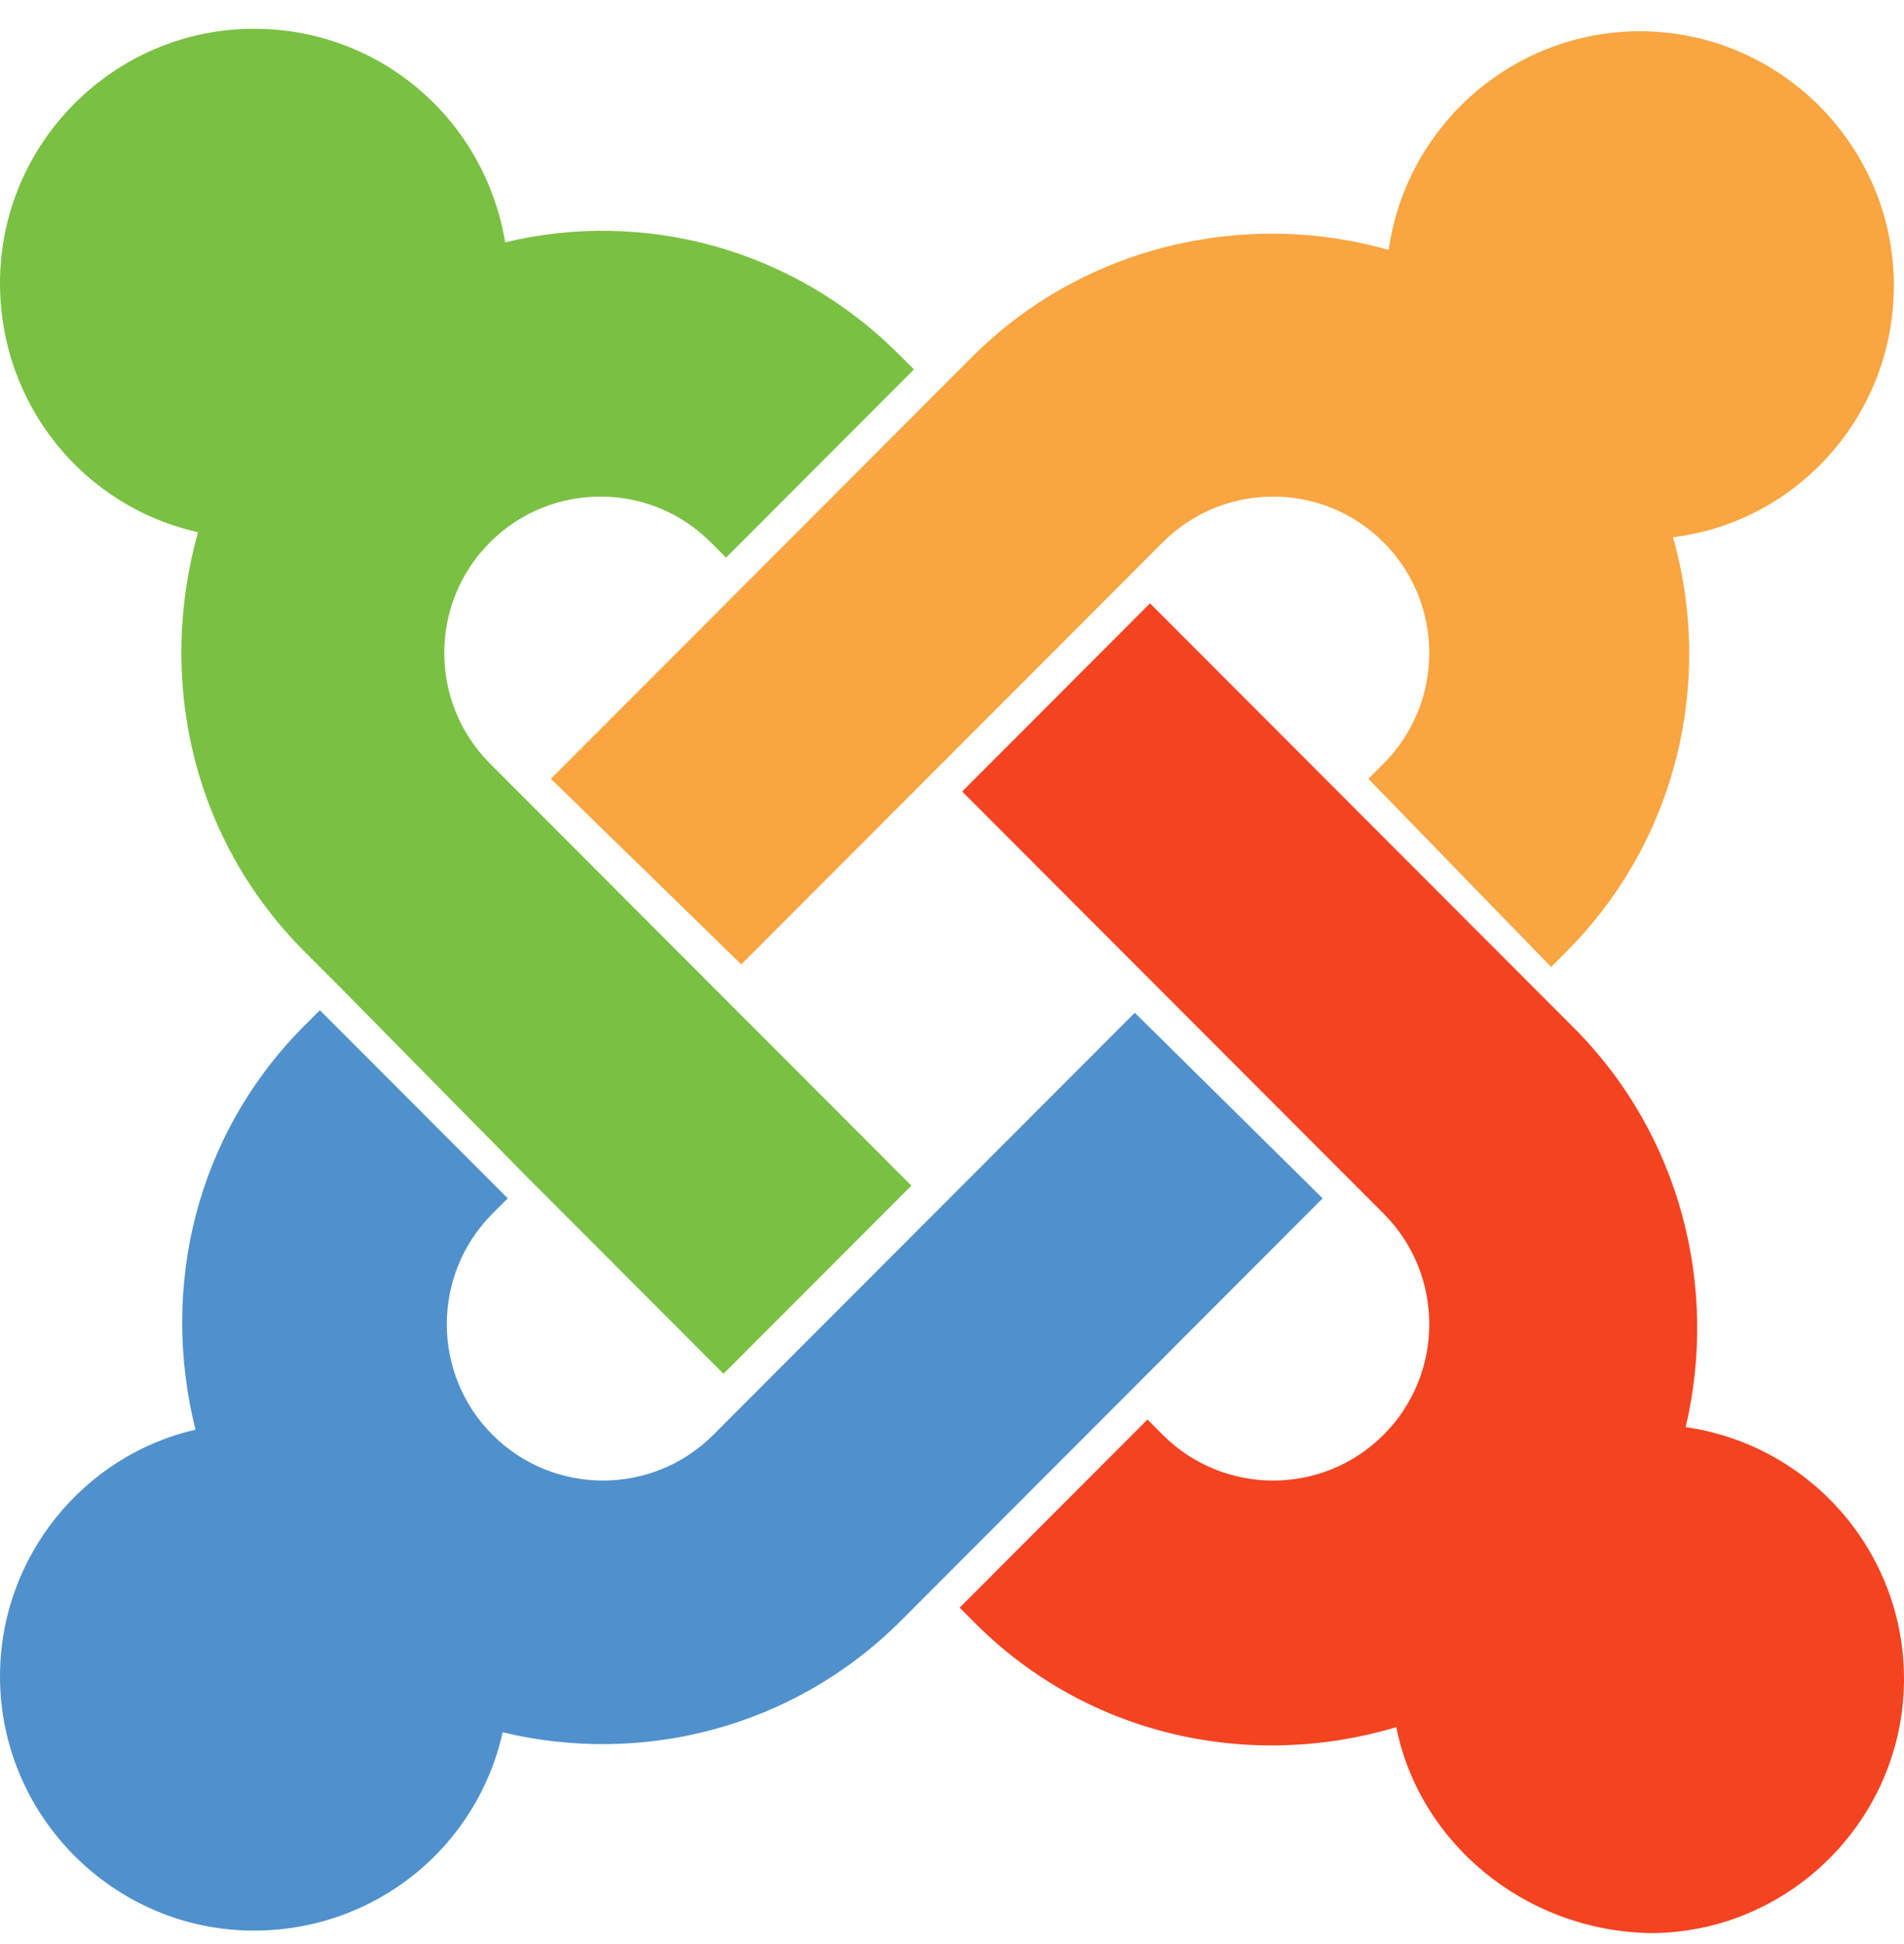 <svg width="48" height="49" viewBox="0 0 48 49" fill="none" xmlns="http://www.w3.org/2000/svg">
<path d="M8.576 24.885L7.68 23.988C4.8 21.104 3.968 17.067 4.992 13.414C2.112 12.773 0 10.209 0 7.133C0 3.608 2.88 0.725 6.4 0.725C9.6 0.725 12.224 3.032 12.736 6.108C16.192 5.275 19.968 6.236 22.656 8.928L23.04 9.312L18.304 14.055L17.92 13.67C16.384 12.132 13.888 12.132 12.352 13.67C10.816 15.208 10.816 17.707 12.352 19.245L22.976 29.884L18.24 34.626L13.248 29.627L8.576 24.885Z" fill="#7AC143"/>
<path d="M13.888 19.63L24.512 8.991C27.328 6.172 31.424 5.274 35.008 6.3C35.456 3.16 38.144 0.788 41.344 0.788C44.864 0.788 47.744 3.672 47.744 7.197C47.744 10.465 45.312 13.157 42.176 13.541C43.2 17.13 42.304 21.168 39.488 23.987L39.104 24.372L34.496 19.63L34.88 19.245C36.416 17.707 36.416 15.208 34.88 13.67C33.344 12.132 30.848 12.132 29.312 13.67L18.688 24.308L13.888 19.63Z" fill="#F9A541"/>
<path d="M35.2 43.533C31.552 44.623 27.456 43.79 24.576 40.906L24.192 40.521L28.928 35.779L29.312 36.164C30.848 37.702 33.344 37.702 34.88 36.164C36.416 34.626 36.416 32.126 34.88 30.588L24.256 19.95L28.992 15.207L39.68 25.91C42.368 28.602 43.328 32.447 42.496 35.971C45.632 36.42 48 39.111 48 42.316C48 45.841 45.12 48.724 41.6 48.724C38.4 48.66 35.776 46.417 35.2 43.533Z" fill="#F44321"/>
<path d="M33.344 30.204L22.72 40.843C19.968 43.598 16.128 44.495 12.672 43.662C12.032 46.546 9.472 48.661 6.4 48.661C2.88 48.661 0 45.777 0 42.252C0 39.24 2.112 36.677 4.928 36.036C4.032 32.447 4.928 28.602 7.68 25.846L8.064 25.462L12.8 30.204L12.416 30.589C10.88 32.127 10.88 34.626 12.416 36.164C13.952 37.702 16.448 37.702 17.984 36.164L28.608 25.526L33.344 30.204Z" fill="#5091CD"/>
</svg>
